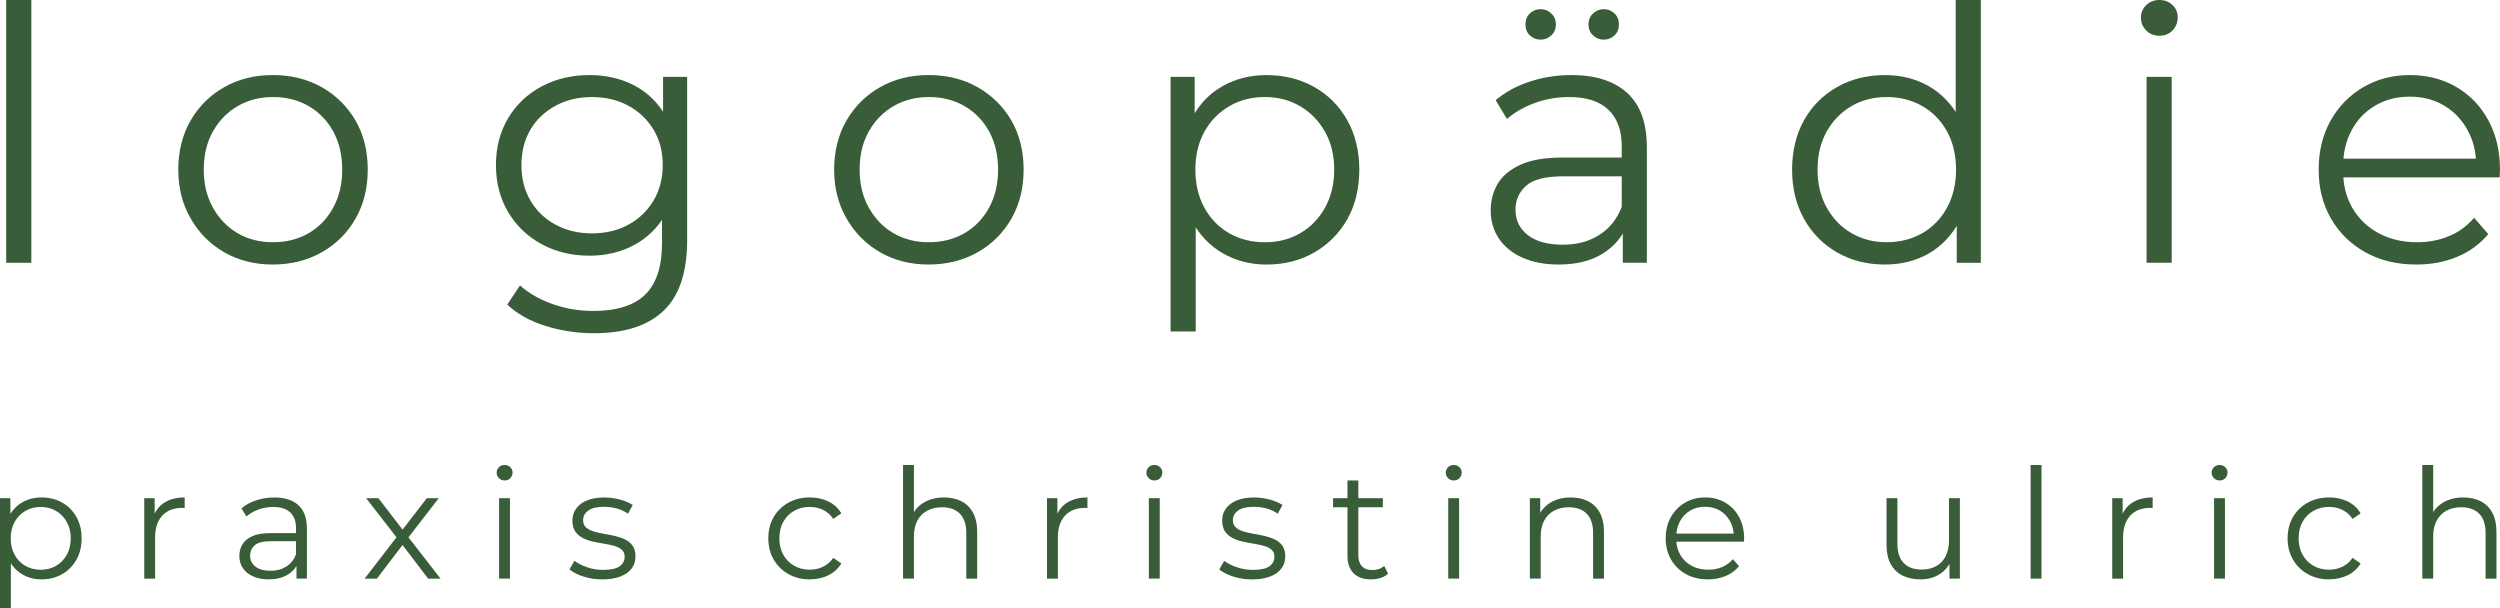 <?xml version="1.0" encoding="UTF-8"?>
<svg id="Ebene_1" data-name="Ebene 1" xmlns="http://www.w3.org/2000/svg" viewBox="0 0 1338.1 325.6">
  <defs>
    <style>
      .cls-1 {
        fill: #395d38;
      }
    </style>
  </defs>
  <g>
    <path class="cls-1" d="m3.31,140.65V0h13.46v140.65H3.31Z"/>
    <path class="cls-1" d="m146.03,141.59c-9.73,0-18.39-2.18-25.97-6.54-7.58-4.36-13.59-10.39-18.01-18.1-4.43-7.71-6.63-16.43-6.63-26.16s2.21-18.77,6.63-26.35c4.42-7.58,10.43-13.52,18.01-17.82,7.58-4.29,16.24-6.45,25.97-6.45s18.61,2.18,26.25,6.54c7.64,4.36,13.65,10.3,18.01,17.82,4.36,7.52,6.54,16.27,6.54,26.25s-2.18,18.61-6.54,26.25c-4.36,7.65-10.4,13.65-18.1,18.01-7.71,4.36-16.43,6.54-26.16,6.54Zm0-11.94c7.2,0,13.58-1.61,19.14-4.83,5.56-3.22,9.95-7.77,13.17-13.65,3.22-5.88,4.83-12.67,4.83-20.38s-1.61-14.66-4.83-20.47c-3.22-5.81-7.61-10.33-13.17-13.55-5.56-3.22-11.88-4.83-18.95-4.83s-13.4,1.61-18.96,4.83c-5.56,3.22-9.98,7.74-13.27,13.55-3.29,5.81-4.93,12.64-4.93,20.47s1.64,14.5,4.93,20.38c3.28,5.88,7.68,10.43,13.17,13.65,5.5,3.22,11.78,4.83,18.86,4.83Z"/>
    <path class="cls-1" d="m315.49,136.85c-9.48,0-18.01-2.05-25.59-6.16-7.58-4.11-13.55-9.82-17.91-17.15-4.36-7.33-6.54-15.73-6.54-25.21s2.18-17.85,6.54-25.12c4.36-7.27,10.33-12.92,17.91-16.96,7.58-4.04,16.11-6.07,25.59-6.07,8.84,0,16.8,1.83,23.88,5.5,7.08,3.67,12.7,9.1,16.87,16.3s6.26,15.99,6.26,26.35-2.09,19.14-6.26,26.35-9.79,12.7-16.87,16.49c-7.08,3.79-15.04,5.69-23.88,5.69Zm2.46,41.51c-9.1,0-17.82-1.33-26.16-3.98-8.34-2.65-15.1-6.44-20.28-11.37l6.82-10.24c4.67,4.17,10.45,7.49,17.34,9.95,6.89,2.46,14.18,3.7,21.89,3.7,12.63,0,21.92-2.94,27.86-8.81,5.94-5.88,8.91-15.01,8.91-27.39v-24.83l1.9-17.06-1.33-17.06v-30.14h12.89v87.38c0,17.18-4.2,29.79-12.61,37.81-8.4,8.02-20.82,12.04-37.25,12.04Zm-1.14-53.45c7.33,0,13.84-1.55,19.52-4.64,5.69-3.1,10.17-7.39,13.46-12.89,3.28-5.5,4.93-11.85,4.93-19.05s-1.64-13.52-4.93-18.95c-3.29-5.43-7.77-9.7-13.46-12.79-5.69-3.1-12.2-4.64-19.52-4.64s-13.68,1.55-19.43,4.64c-5.75,3.1-10.24,7.36-13.46,12.79-3.22,5.43-4.83,11.75-4.83,18.95s1.61,13.55,4.83,19.05c3.22,5.5,7.71,9.79,13.46,12.89,5.75,3.1,12.23,4.64,19.43,4.64Z"/>
    <path class="cls-1" d="m497.08,141.59c-9.73,0-18.39-2.18-25.97-6.54-7.58-4.36-13.59-10.39-18.01-18.1-4.43-7.71-6.63-16.43-6.63-26.16s2.21-18.77,6.63-26.35c4.42-7.58,10.43-13.52,18.01-17.82,7.58-4.29,16.24-6.45,25.97-6.45s18.61,2.18,26.25,6.54c7.64,4.36,13.65,10.3,18.01,17.82,4.36,7.52,6.54,16.27,6.54,26.25s-2.18,18.61-6.54,26.25c-4.36,7.65-10.4,13.65-18.1,18.01-7.71,4.36-16.43,6.54-26.16,6.54Zm0-11.94c7.2,0,13.58-1.61,19.14-4.83,5.56-3.22,9.95-7.77,13.17-13.65,3.22-5.88,4.83-12.67,4.83-20.38s-1.61-14.66-4.83-20.47c-3.22-5.81-7.61-10.33-13.17-13.55-5.56-3.22-11.88-4.83-18.95-4.83s-13.4,1.61-18.96,4.83c-5.56,3.22-9.98,7.74-13.27,13.55-3.29,5.81-4.93,12.64-4.93,20.47s1.64,14.5,4.93,20.38c3.28,5.88,7.68,10.43,13.17,13.65,5.5,3.22,11.78,4.83,18.86,4.83Z"/>
    <path class="cls-1" d="m626.54,177.42V41.13h12.89v29.95l-1.33,19.9,1.9,20.09v66.34h-13.46Zm51.37-35.82c-8.59,0-16.37-1.99-23.31-5.97-6.95-3.98-12.48-9.73-16.59-17.25-4.11-7.52-6.16-16.71-6.16-27.58s2.02-20.06,6.07-27.58c4.04-7.52,9.54-13.24,16.49-17.15,6.95-3.91,14.79-5.88,23.5-5.88,9.48,0,17.97,2.12,25.49,6.35,7.52,4.23,13.43,10.17,17.72,17.82,4.29,7.65,6.44,16.46,6.44,26.44s-2.15,18.95-6.44,26.54c-4.3,7.58-10.21,13.52-17.72,17.82-7.52,4.3-16.02,6.44-25.49,6.44Zm-.95-11.94c7.08,0,13.39-1.61,18.96-4.83,5.56-3.22,9.98-7.77,13.27-13.65,3.28-5.88,4.93-12.67,4.93-20.38s-1.64-14.47-4.93-20.28c-3.29-5.81-7.71-10.36-13.27-13.65-5.56-3.28-11.88-4.93-18.96-4.93s-13.43,1.64-19.05,4.93c-5.62,3.29-10.05,7.84-13.27,13.65-3.22,5.81-4.83,12.57-4.83,20.28s1.61,14.5,4.83,20.38,7.64,10.43,13.27,13.65c5.62,3.22,11.97,4.83,19.05,4.83Z"/>
    <path class="cls-1" d="m834.28,141.59c-7.46,0-13.93-1.23-19.43-3.7-5.5-2.46-9.7-5.88-12.61-10.24-2.91-4.36-4.36-9.38-4.36-15.07,0-5.18,1.23-9.89,3.7-14.12,2.46-4.23,6.51-7.64,12.13-10.24,5.62-2.59,13.17-3.89,22.65-3.89h34.31v10.05h-33.93c-9.6,0-16.27,1.71-20,5.12-3.73,3.41-5.59,7.65-5.59,12.7,0,5.69,2.21,10.24,6.63,13.65,4.42,3.41,10.61,5.12,18.58,5.12s14.12-1.74,19.62-5.21c5.5-3.47,9.51-8.5,12.04-15.07l3.03,9.29c-2.53,6.57-6.92,11.82-13.17,15.73-6.25,3.92-14.12,5.88-23.6,5.88Zm34.31-.95v-21.99l-.57-3.6v-36.77c0-8.46-2.37-14.97-7.11-19.52-4.74-4.55-11.79-6.82-21.14-6.82-6.44,0-12.57,1.07-18.39,3.22-5.81,2.15-10.74,4.99-14.78,8.53l-6.07-10.05c5.05-4.29,11.12-7.61,18.2-9.95,7.08-2.34,14.53-3.51,22.37-3.51,12.89,0,22.84,3.19,29.85,9.57,7.01,6.38,10.52,16.08,10.52,29.1v61.79h-12.89Zm-43.97-119.42c-2.27,0-4.2-.76-5.78-2.27-1.58-1.52-2.37-3.47-2.37-5.88s.79-4.36,2.37-5.88c1.58-1.52,3.51-2.27,5.78-2.27,2.15,0,4.04.76,5.69,2.27,1.64,1.52,2.46,3.48,2.46,5.88s-.83,4.36-2.46,5.88c-1.64,1.52-3.54,2.27-5.69,2.27Zm33.74,0c-2.15,0-4.05-.76-5.69-2.27-1.64-1.52-2.46-3.47-2.46-5.88s.82-4.36,2.46-5.88c1.64-1.52,3.54-2.27,5.69-2.27,2.28,0,4.2.76,5.78,2.27,1.58,1.52,2.37,3.48,2.37,5.88s-.79,4.36-2.37,5.88c-1.58,1.52-3.51,2.27-5.78,2.27Z"/>
    <path class="cls-1" d="m1008.85,141.59c-9.48,0-17.98-2.15-25.49-6.44-7.52-4.29-13.43-10.27-17.72-17.91-4.3-7.64-6.44-16.46-6.44-26.44s2.15-18.96,6.44-26.54c4.29-7.58,10.2-13.49,17.72-17.72,7.52-4.23,16.02-6.35,25.49-6.35,8.72,0,16.52,1.96,23.41,5.88,6.89,3.92,12.38,9.64,16.49,17.15,4.1,7.52,6.16,16.71,6.16,27.58s-2.02,19.9-6.07,27.48c-4.05,7.58-9.51,13.36-16.39,17.34-6.89,3.98-14.76,5.97-23.6,5.97Zm.95-11.94c7.08,0,13.43-1.61,19.05-4.83,5.62-3.22,10.05-7.77,13.27-13.65,3.22-5.88,4.83-12.67,4.83-20.38s-1.61-14.66-4.83-20.47c-3.22-5.81-7.65-10.33-13.27-13.55-5.62-3.22-11.97-4.83-19.05-4.83s-13.21,1.61-18.76,4.83c-5.56,3.22-9.98,7.74-13.27,13.55-3.29,5.81-4.93,12.64-4.93,20.47s1.64,14.5,4.93,20.38c3.28,5.88,7.71,10.43,13.27,13.65,5.56,3.22,11.81,4.83,18.76,4.83Zm37.53,10.99v-29.95l1.33-20.09-1.9-20.09V0h13.46v140.65h-12.89Z"/>
    <path class="cls-1" d="m1155.75,19.14c-2.78,0-5.12-.95-7.01-2.84s-2.84-4.17-2.84-6.82.95-4.9,2.84-6.73c1.9-1.83,4.23-2.75,7.01-2.75s5.12.89,7.01,2.65c1.9,1.77,2.84,3.98,2.84,6.63s-.92,5.12-2.75,7.01c-1.83,1.9-4.2,2.84-7.11,2.84Zm-6.82,121.5V41.13h13.46v99.51h-13.46Z"/>
    <path class="cls-1" d="m1293.36,141.59c-10.36,0-19.46-2.18-27.3-6.54-7.84-4.36-13.96-10.36-18.39-18.01-4.42-7.64-6.63-16.4-6.63-26.25s2.12-18.58,6.35-26.16c4.23-7.58,10.05-13.55,17.44-17.91,7.39-4.36,15.7-6.54,24.93-6.54s17.66,2.12,24.93,6.35c7.26,4.23,12.98,10.17,17.15,17.82,4.17,7.65,6.25,16.46,6.25,26.44,0,.63-.03,1.3-.09,1.99-.07.7-.1,1.42-.1,2.18h-86.62v-10.05h79.42l-5.31,3.98c0-7.2-1.55-13.62-4.64-19.24-3.1-5.62-7.3-10.01-12.61-13.17-5.31-3.16-11.44-4.74-18.39-4.74s-12.95,1.58-18.39,4.74c-5.43,3.16-9.67,7.58-12.7,13.27-3.03,5.69-4.55,12.2-4.55,19.52v2.09c0,7.58,1.67,14.25,5.02,20,3.35,5.75,8.02,10.24,14.03,13.46,6,3.22,12.86,4.83,20.57,4.83,6.07,0,11.72-1.07,16.96-3.22,5.24-2.15,9.76-5.43,13.55-9.86l7.58,8.72c-4.42,5.31-9.95,9.35-16.59,12.13-6.63,2.78-13.93,4.17-21.89,4.17Z"/>
  </g>
  <g>
    <path class="cls-1" d="m0,325.6v-58.93h5.57v12.95l-.57,8.61.82,8.69v28.69H0Zm22.21-15.49c-3.72,0-7.08-.86-10.08-2.58-3.01-1.72-5.4-4.21-7.17-7.46-1.78-3.25-2.66-7.23-2.66-11.93s.87-8.67,2.62-11.93c1.75-3.25,4.13-5.72,7.13-7.42s6.39-2.54,10.16-2.54c4.1,0,7.77.91,11.03,2.74,3.25,1.83,5.81,4.4,7.66,7.71,1.86,3.31,2.79,7.12,2.79,11.43s-.93,8.2-2.79,11.48c-1.86,3.28-4.41,5.85-7.66,7.71-3.25,1.86-6.93,2.79-11.03,2.79Zm-.41-5.16c3.06,0,5.79-.7,8.2-2.09,2.4-1.39,4.32-3.36,5.74-5.9,1.42-2.54,2.13-5.48,2.13-8.81s-.71-6.26-2.13-8.77c-1.42-2.51-3.33-4.48-5.74-5.9-2.4-1.42-5.14-2.13-8.2-2.13s-5.81.71-8.24,2.13c-2.43,1.42-4.34,3.39-5.74,5.9-1.39,2.51-2.09,5.44-2.09,8.77s.7,6.27,2.09,8.81,3.31,4.51,5.74,5.9c2.43,1.39,5.18,2.09,8.24,2.09Z"/>
    <path class="cls-1" d="m77.21,309.7v-43.03h5.57v11.72l-.57-2.05c1.2-3.28,3.22-5.78,6.07-7.5,2.84-1.72,6.37-2.58,10.57-2.58v5.66c-.22,0-.44-.01-.66-.04-.22-.03-.44-.04-.66-.04-4.54,0-8.09,1.38-10.66,4.14-2.57,2.76-3.85,6.68-3.85,11.76v21.97h-5.82Z"/>
    <path class="cls-1" d="m143.85,310.11c-3.22,0-6.02-.53-8.4-1.6s-4.19-2.54-5.45-4.43c-1.26-1.89-1.89-4.06-1.89-6.52,0-2.24.53-4.28,1.6-6.11,1.07-1.83,2.81-3.31,5.25-4.43,2.43-1.12,5.7-1.68,9.8-1.68h14.84v4.34h-14.67c-4.15,0-7.04.74-8.65,2.21-1.61,1.48-2.42,3.31-2.42,5.49,0,2.46.96,4.43,2.87,5.9,1.91,1.48,4.59,2.21,8.03,2.21s6.11-.75,8.48-2.25c2.38-1.5,4.11-3.68,5.2-6.52l1.31,4.02c-1.09,2.84-2.99,5.11-5.7,6.8-2.71,1.69-6.11,2.54-10.21,2.54Zm14.84-.41v-9.51l-.25-1.56v-15.9c0-3.66-1.02-6.48-3.07-8.44-2.05-1.97-5.1-2.95-9.14-2.95-2.79,0-5.44.47-7.95,1.39-2.51.93-4.64,2.16-6.39,3.69l-2.62-4.34c2.19-1.86,4.81-3.29,7.87-4.3,3.06-1.01,6.28-1.52,9.67-1.52,5.57,0,9.88,1.38,12.91,4.14,3.03,2.76,4.55,6.95,4.55,12.58v26.72h-5.57Z"/>
    <path class="cls-1" d="m195.16,309.7l18.2-23.61-.08,2.87-17.3-22.29h6.56l14.18,18.44-2.46-.08,14.18-18.36h6.39l-17.46,22.54.08-3.11,18.36,23.61h-6.64l-15-19.67,2.3.33-14.75,19.34h-6.56Z"/>
    <path class="cls-1" d="m270.08,257.16c-1.2,0-2.21-.41-3.03-1.23-.82-.82-1.23-1.8-1.23-2.95s.41-2.12,1.23-2.91c.82-.79,1.83-1.19,3.03-1.19s2.21.38,3.03,1.15c.82.77,1.23,1.72,1.23,2.87s-.4,2.21-1.19,3.03c-.79.82-1.82,1.23-3.07,1.23Zm-2.95,52.54v-43.03h5.82v43.03h-5.82Z"/>
    <path class="cls-1" d="m322.37,310.11c-3.55,0-6.91-.51-10.08-1.52-3.17-1.01-5.66-2.28-7.46-3.81l2.62-4.59c1.75,1.31,3.99,2.45,6.72,3.4,2.73.96,5.6,1.44,8.61,1.44,4.1,0,7.05-.64,8.85-1.93,1.8-1.28,2.71-2.99,2.71-5.12,0-1.58-.51-2.83-1.52-3.73-1.01-.9-2.34-1.58-3.98-2.05-1.64-.46-3.47-.86-5.49-1.19-2.02-.33-4.03-.71-6.02-1.15-2-.44-3.81-1.08-5.45-1.93-1.64-.85-2.97-2.01-3.98-3.48-1.01-1.48-1.52-3.44-1.52-5.9s.66-4.45,1.97-6.31c1.31-1.86,3.24-3.32,5.78-4.38s5.64-1.6,9.3-1.6c2.79,0,5.57.37,8.36,1.11,2.79.74,5.08,1.71,6.88,2.91l-2.54,4.67c-1.91-1.31-3.96-2.25-6.15-2.83-2.19-.57-4.37-.86-6.56-.86-3.88,0-6.74.67-8.57,2.01-1.83,1.34-2.75,3.05-2.75,5.12,0,1.64.5,2.92,1.52,3.85,1.01.93,2.35,1.65,4.02,2.17,1.67.52,3.5.94,5.49,1.27,1.99.33,3.99.73,5.98,1.19,1.99.46,3.82,1.09,5.49,1.89,1.67.79,3,1.91,4.02,3.36,1.01,1.45,1.52,3.35,1.52,5.7,0,2.51-.7,4.69-2.09,6.52-1.39,1.83-3.42,3.25-6.07,4.26-2.65,1.01-5.86,1.52-9.63,1.52Z"/>
    <path class="cls-1" d="m433.44,310.11c-4.26,0-8.07-.94-11.43-2.83-3.36-1.89-6-4.48-7.91-7.79-1.91-3.31-2.87-7.09-2.87-11.35s.96-8.12,2.87-11.39c1.91-3.28,4.55-5.85,7.91-7.71,3.36-1.86,7.17-2.79,11.43-2.79,3.66,0,6.97.71,9.92,2.13,2.95,1.42,5.27,3.55,6.97,6.39l-4.34,2.95c-1.48-2.18-3.31-3.8-5.49-4.84-2.19-1.04-4.56-1.56-7.13-1.56-3.06,0-5.82.7-8.28,2.09-2.46,1.39-4.4,3.35-5.82,5.86-1.42,2.51-2.13,5.47-2.13,8.85s.71,6.34,2.13,8.85c1.42,2.51,3.36,4.47,5.82,5.86,2.46,1.39,5.22,2.09,8.28,2.09,2.57,0,4.94-.52,7.13-1.56,2.19-1.04,4.02-2.62,5.49-4.75l4.34,2.95c-1.69,2.79-4.02,4.91-6.97,6.35-2.95,1.45-6.26,2.17-9.92,2.17Z"/>
    <path class="cls-1" d="m505.32,266.26c3.5,0,6.57.67,9.22,2.01,2.65,1.34,4.73,3.37,6.23,6.11,1.5,2.73,2.25,6.18,2.25,10.33v25h-5.82v-24.43c0-4.53-1.14-7.96-3.4-10.29-2.27-2.32-5.45-3.48-9.55-3.48-3.06,0-5.72.61-7.99,1.84-2.27,1.23-4.02,3.01-5.25,5.33-1.23,2.32-1.84,5.12-1.84,8.4v22.62h-5.82v-60.82h5.82v29.59l-1.15-2.21c1.37-3.11,3.55-5.56,6.56-7.34,3-1.77,6.58-2.66,10.74-2.66Z"/>
    <path class="cls-1" d="m560.4,309.7v-43.03h5.57v11.72l-.57-2.05c1.2-3.28,3.22-5.78,6.07-7.5,2.84-1.72,6.37-2.58,10.57-2.58v5.66c-.22,0-.44-.01-.66-.04-.22-.03-.44-.04-.66-.04-4.54,0-8.09,1.38-10.66,4.14-2.57,2.76-3.85,6.68-3.85,11.76v21.97h-5.82Z"/>
    <path class="cls-1" d="m617.86,257.16c-1.2,0-2.21-.41-3.03-1.23-.82-.82-1.23-1.8-1.23-2.95s.41-2.12,1.23-2.91c.82-.79,1.83-1.19,3.03-1.19s2.21.38,3.03,1.15c.82.77,1.23,1.72,1.23,2.87s-.4,2.21-1.19,3.03c-.79.82-1.82,1.23-3.07,1.23Zm-2.95,52.54v-43.03h5.82v43.03h-5.82Z"/>
    <path class="cls-1" d="m670.15,310.11c-3.55,0-6.91-.51-10.08-1.52-3.17-1.01-5.66-2.28-7.46-3.81l2.62-4.59c1.75,1.31,3.99,2.45,6.72,3.4,2.73.96,5.6,1.44,8.61,1.44,4.1,0,7.05-.64,8.85-1.93,1.8-1.28,2.71-2.99,2.71-5.12,0-1.58-.51-2.83-1.52-3.73-1.01-.9-2.34-1.58-3.98-2.05-1.64-.46-3.47-.86-5.49-1.19-2.02-.33-4.03-.71-6.02-1.15-2-.44-3.81-1.08-5.45-1.93-1.64-.85-2.97-2.01-3.98-3.48-1.01-1.48-1.52-3.44-1.52-5.9s.66-4.45,1.97-6.31c1.31-1.86,3.24-3.32,5.78-4.38s5.64-1.6,9.3-1.6c2.79,0,5.57.37,8.36,1.11,2.79.74,5.08,1.71,6.88,2.91l-2.54,4.67c-1.91-1.31-3.96-2.25-6.15-2.83-2.19-.57-4.37-.86-6.56-.86-3.88,0-6.74.67-8.57,2.01-1.83,1.34-2.75,3.05-2.75,5.12,0,1.64.5,2.92,1.52,3.85,1.01.93,2.35,1.65,4.02,2.17,1.67.52,3.5.94,5.49,1.27,1.99.33,3.99.73,5.98,1.19,1.99.46,3.82,1.09,5.49,1.89,1.67.79,3,1.91,4.02,3.36,1.01,1.45,1.52,3.35,1.52,5.7,0,2.51-.7,4.69-2.09,6.52-1.39,1.83-3.42,3.25-6.07,4.26-2.65,1.01-5.86,1.52-9.63,1.52Z"/>
    <path class="cls-1" d="m713.51,271.5v-4.84h26.64v4.84h-26.64Zm20.33,38.61c-4.05,0-7.16-1.09-9.34-3.28-2.19-2.18-3.28-5.27-3.28-9.26v-40.41h5.82v40.08c0,2.51.64,4.45,1.93,5.82,1.28,1.37,3.13,2.05,5.53,2.05,2.57,0,4.7-.74,6.39-2.21l2.05,4.18c-1.15,1.04-2.53,1.8-4.14,2.3-1.61.49-3.27.74-4.96.74Z"/>
    <path class="cls-1" d="m778.1,257.16c-1.2,0-2.21-.41-3.03-1.23s-1.23-1.8-1.23-2.95.41-2.12,1.23-2.91,1.83-1.19,3.03-1.19,2.21.38,3.03,1.15c.82.77,1.23,1.72,1.23,2.87s-.4,2.21-1.19,3.03-1.82,1.23-3.07,1.23Zm-2.95,52.54v-43.03h5.82v43.03h-5.82Z"/>
    <path class="cls-1" d="m840.81,266.26c3.5,0,6.57.67,9.22,2.01,2.65,1.34,4.73,3.37,6.23,6.11,1.5,2.73,2.25,6.18,2.25,10.33v25h-5.82v-24.43c0-4.53-1.13-7.96-3.4-10.29-2.27-2.32-5.45-3.48-9.55-3.48-3.06,0-5.72.61-7.99,1.84-2.27,1.23-4.02,3.01-5.25,5.33-1.23,2.32-1.85,5.12-1.85,8.4v22.62h-5.82v-43.03h5.57v11.8l-.9-2.21c1.36-3.11,3.55-5.56,6.56-7.34,3.01-1.77,6.58-2.66,10.74-2.66Z"/>
    <path class="cls-1" d="m914.16,310.11c-4.48,0-8.42-.94-11.8-2.83-3.39-1.89-6.04-4.48-7.95-7.79-1.91-3.31-2.87-7.09-2.87-11.35s.91-8.03,2.75-11.31c1.83-3.28,4.34-5.86,7.54-7.75,3.2-1.89,6.79-2.83,10.78-2.83s7.63.91,10.78,2.74c3.14,1.83,5.62,4.4,7.42,7.71,1.8,3.31,2.71,7.12,2.71,11.43,0,.28-.01.56-.04.86-.03.3-.04.61-.04.94h-37.46v-4.34h34.34l-2.3,1.72c0-3.11-.67-5.89-2.01-8.32-1.34-2.43-3.16-4.33-5.45-5.7-2.29-1.36-4.94-2.05-7.95-2.05s-5.6.68-7.95,2.05c-2.35,1.37-4.18,3.28-5.49,5.74-1.31,2.46-1.97,5.27-1.97,8.44v.9c0,3.28.72,6.16,2.17,8.65,1.45,2.49,3.47,4.43,6.07,5.82,2.59,1.39,5.56,2.09,8.89,2.09,2.62,0,5.07-.46,7.34-1.39s4.22-2.35,5.86-4.26l3.28,3.77c-1.91,2.3-4.3,4.05-7.17,5.25-2.87,1.2-6.03,1.8-9.47,1.8Z"/>
    <path class="cls-1" d="m1027.93,310.11c-3.66,0-6.86-.68-9.59-2.05-2.73-1.36-4.85-3.41-6.35-6.15s-2.25-6.15-2.25-10.25v-25h5.82v24.34c0,4.59,1.13,8.05,3.4,10.37s5.45,3.48,9.55,3.48c3.01,0,5.62-.62,7.83-1.84,2.21-1.23,3.91-3.02,5.08-5.37,1.17-2.35,1.76-5.16,1.76-8.44v-22.54h5.82v43.03h-5.57v-11.8l.9,2.13c-1.37,3.17-3.48,5.64-6.35,7.42-2.87,1.78-6.22,2.66-10.04,2.66Z"/>
    <path class="cls-1" d="m1086.87,309.7v-60.82h5.82v60.82h-5.82Z"/>
    <path class="cls-1" d="m1130.55,309.7v-43.03h5.57v11.72l-.57-2.05c1.2-3.28,3.22-5.78,6.07-7.5,2.84-1.72,6.36-2.58,10.57-2.58v5.66c-.22,0-.44-.01-.66-.04-.22-.03-.44-.04-.66-.04-4.54,0-8.09,1.38-10.66,4.14-2.57,2.76-3.85,6.68-3.85,11.76v21.97h-5.82Z"/>
    <path class="cls-1" d="m1188.01,257.16c-1.2,0-2.21-.41-3.03-1.23s-1.23-1.8-1.23-2.95.41-2.12,1.23-2.91,1.83-1.19,3.03-1.19,2.21.38,3.03,1.15c.82.77,1.23,1.72,1.23,2.87s-.4,2.21-1.19,3.03-1.82,1.23-3.07,1.23Zm-2.95,52.54v-43.03h5.82v43.03h-5.82Z"/>
    <path class="cls-1" d="m1246.62,310.11c-4.26,0-8.07-.94-11.43-2.83-3.36-1.89-6-4.48-7.91-7.79-1.91-3.31-2.87-7.09-2.87-11.35s.95-8.12,2.87-11.39c1.91-3.28,4.55-5.85,7.91-7.71,3.36-1.86,7.17-2.79,11.43-2.79,3.66,0,6.97.71,9.92,2.13,2.95,1.42,5.27,3.55,6.97,6.39l-4.34,2.95c-1.48-2.18-3.31-3.8-5.49-4.84-2.19-1.04-4.56-1.56-7.13-1.56-3.06,0-5.82.7-8.28,2.09-2.46,1.39-4.4,3.35-5.82,5.86s-2.13,5.47-2.13,8.85.71,6.34,2.13,8.85c1.42,2.51,3.36,4.47,5.82,5.86,2.46,1.39,5.22,2.09,8.28,2.09,2.57,0,4.94-.52,7.13-1.56,2.18-1.04,4.02-2.62,5.49-4.75l4.34,2.95c-1.69,2.79-4.02,4.91-6.97,6.35-2.95,1.45-6.26,2.17-9.92,2.17Z"/>
    <path class="cls-1" d="m1318.5,266.26c3.5,0,6.57.67,9.22,2.01,2.65,1.34,4.73,3.37,6.23,6.11,1.5,2.73,2.25,6.18,2.25,10.33v25h-5.82v-24.43c0-4.53-1.13-7.96-3.4-10.29-2.27-2.32-5.45-3.48-9.55-3.48-3.06,0-5.72.61-7.99,1.84-2.27,1.23-4.02,3.01-5.25,5.33-1.23,2.32-1.85,5.12-1.85,8.4v22.62h-5.82v-60.82h5.82v29.59l-1.15-2.21c1.36-3.11,3.55-5.56,6.56-7.34,3.01-1.77,6.58-2.66,10.74-2.66Z"/>
  </g>
</svg>